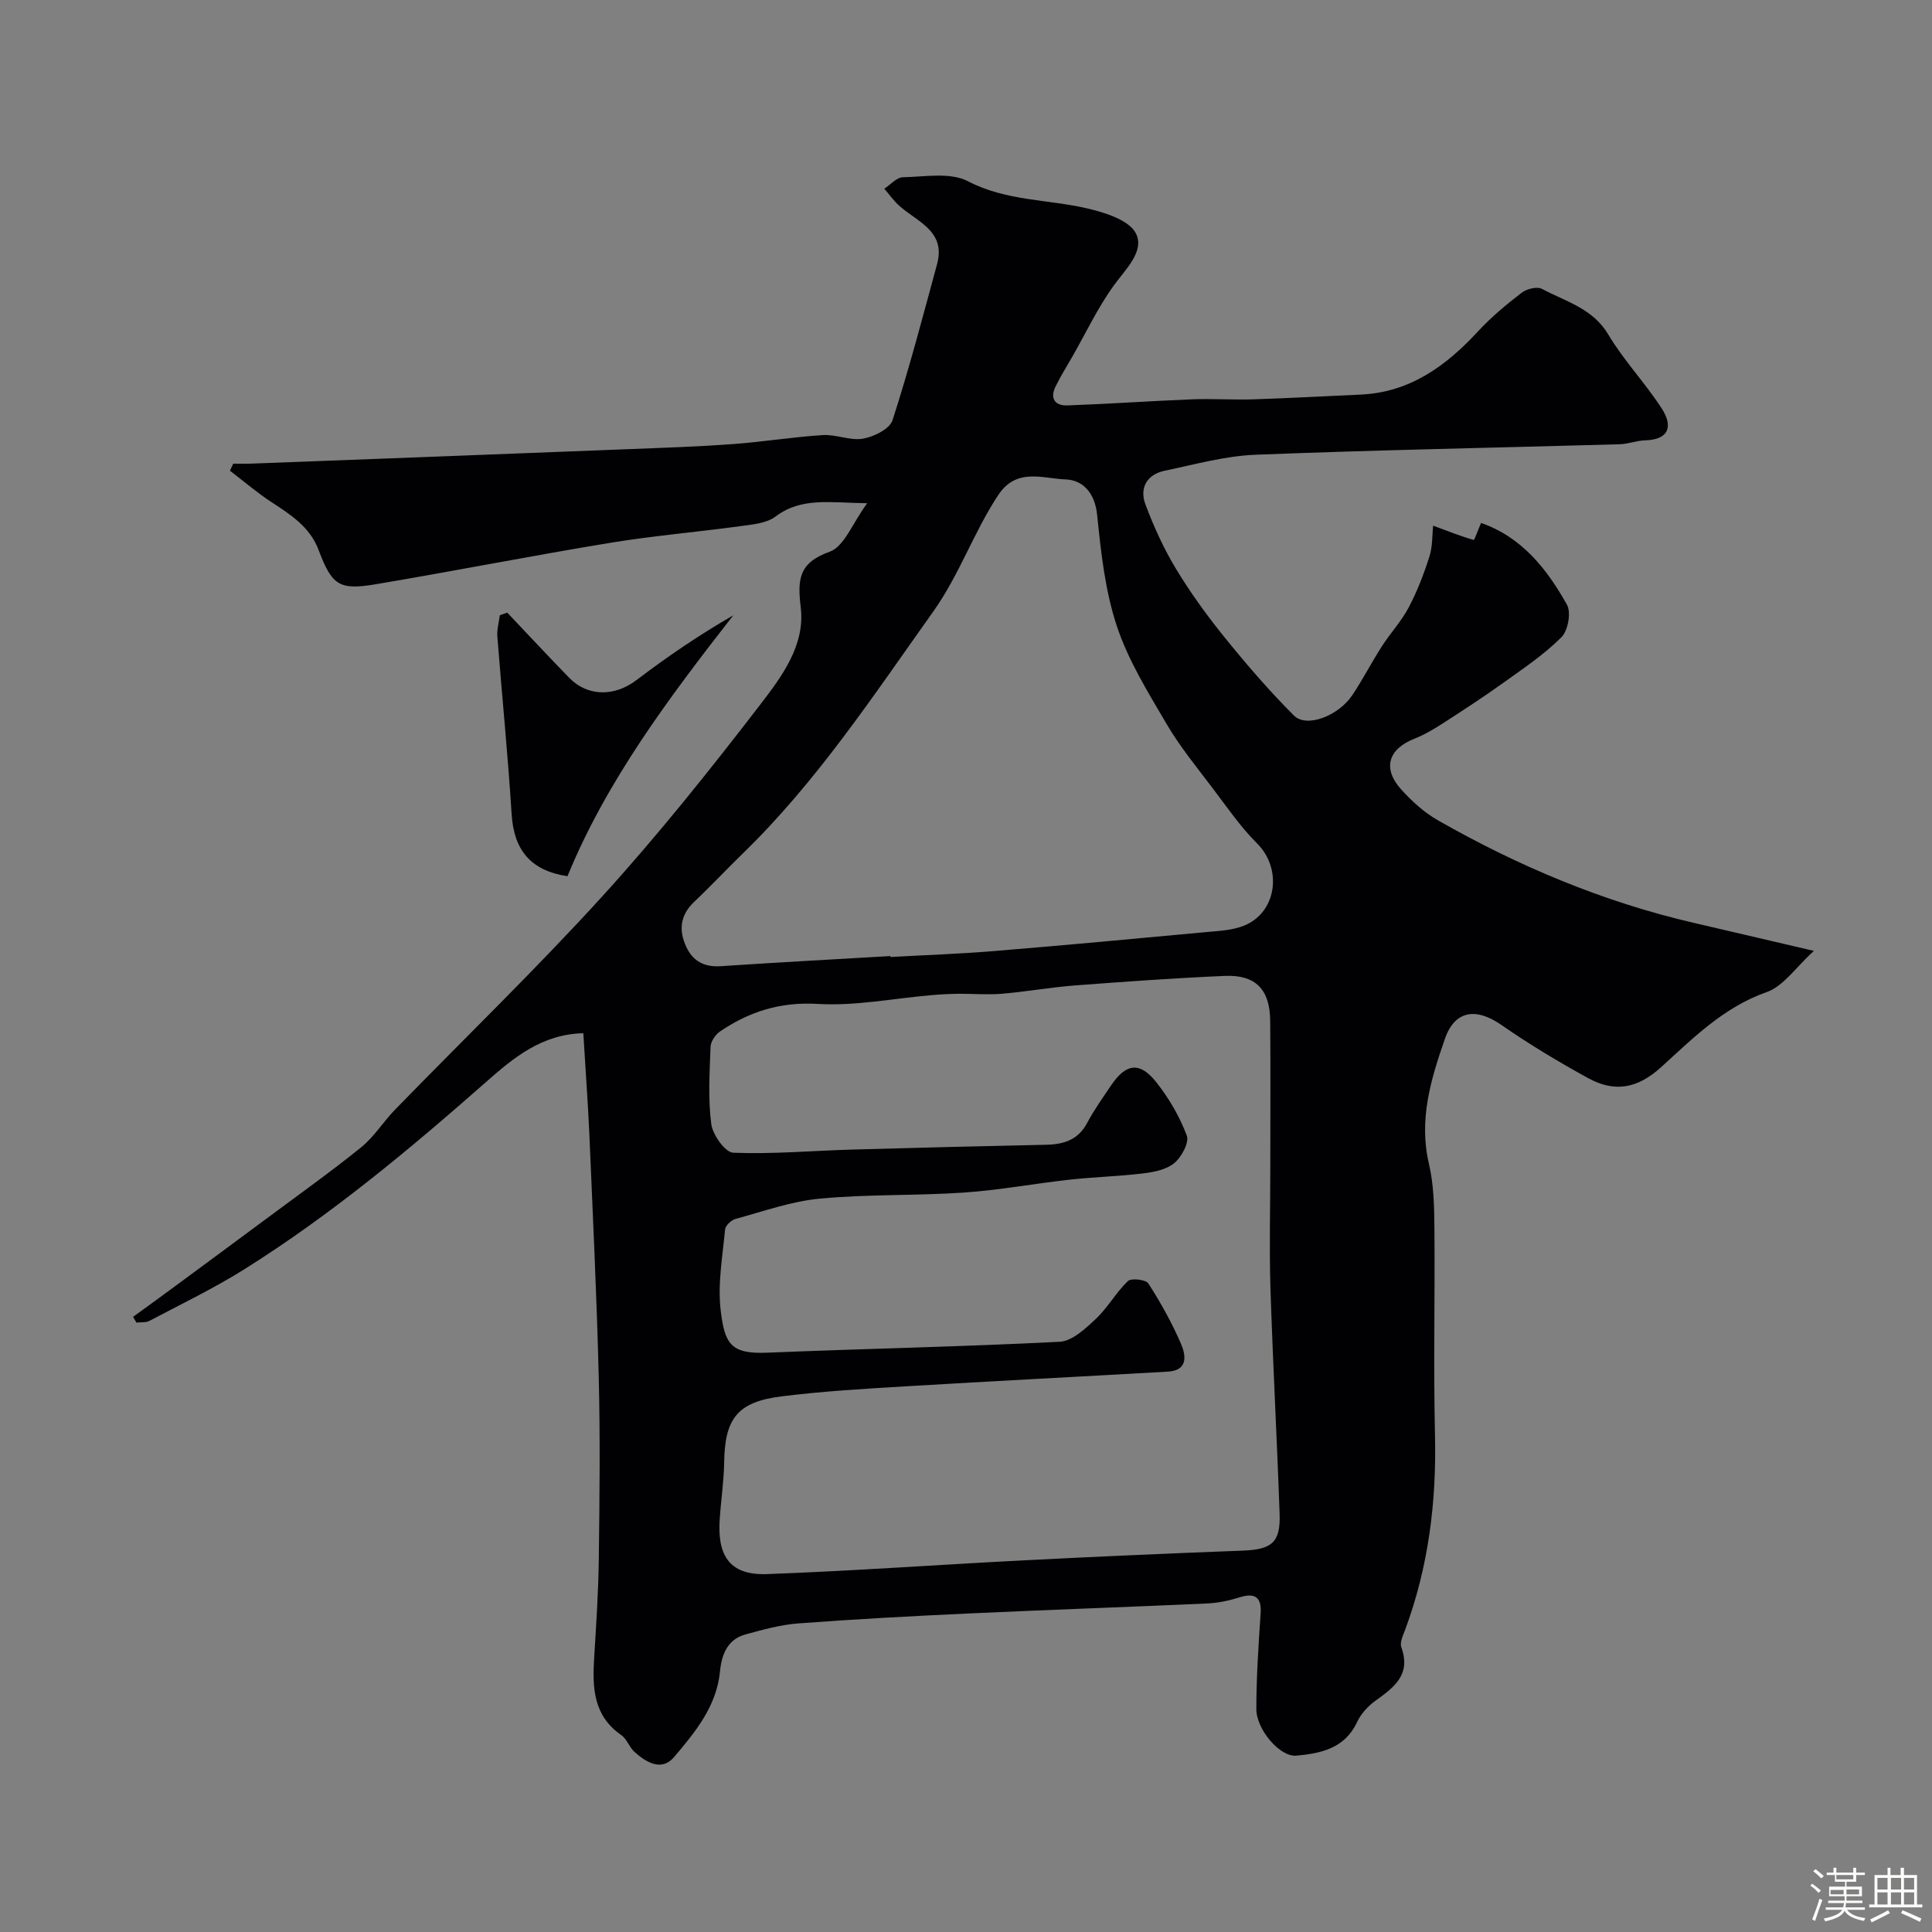 <svg enable-background="new 0 0 400 400" viewBox="0 0 400 400" xmlns="http://www.w3.org/2000/svg"><rect x="0" y="0" width="400" height="400" fill="#808080" stroke="none"/><path d="m374.8 390.4.4-.4c.7.5 1.3 1 1.8 1.4l-.5.5c-.5-.6-1.1-1.1-1.7-1.5zm1 7.3-.6-.3c.5-1.4 1.1-2.8 1.5-4.3.2.1.4.2.6.3-.5 1.3-1 2.8-1.5 4.3zm-.4-10.3.5-.4c.4.3 1 .8 1.7 1.4l-.5.5c-.5-.5-1.1-1-1.7-1.5zm2.5.3h1.7v-1h.6v1h3.5v-1h.6v1h1.8v.5h-1.8v1.4h-2v1h3.2v2h-3.2v.9h3.3v.5h-3.4c0 .3-.1.6-.1.9h4v.5h-3.7c.7.9 1.9 1.5 3.8 1.7-.1.2-.2.4-.3.6-2.1-.4-3.5-1.1-4-2.1-.4 1-1.8 1.7-4 2.2-.1-.2-.2-.4-.3-.6 2.1-.4 3.4-1 3.8-1.8h-3.4v-.5h3.6c.1-.3.1-.6.2-.9h-3.3v-.5h3.4c0-.3 0-.6 0-.9h-3.2v-2h3.3v-1h-2.1v-1.4h-1.7v-.5zm1.1 3.5v1h2.7c0-.3 0-.4 0-.4 0-.1 0-.2 0-.2 0-.1 0-.2 0-.3h-2.7zm1.2-3v.9h3.5v-.9zm4.7 3h-2.6v.6.4h2.6z" fill="#fcfbfa"/><path d="m393.6 386.7h.6v1.5h2.7v6.1h1.1v.6h-11v-.6h1.1v-6.1h2.7v-1.5h.6v1.5h2.1v-1.5zm-2.7 8.8.4.6c-1.2.6-2.5 1.3-3.8 1.9-.1-.2-.2-.4-.3-.6 1.2-.6 2.5-1.2 3.7-1.9zm-2.2-6.7v2.4h2.1v-2.4zm0 3v2.5h2.1v-2.5zm2.8-3v2.4h2.1v-2.4zm0 3v2.5h2.1v-2.5zm6 6.1c-1.4-.7-2.7-1.3-3.9-1.8l.3-.6c1.5.6 2.7 1.2 3.9 1.7zm-1.2-9.1h-2.1v2.4h2.1zm-2.1 3v2.5h2.1v-2.5z" fill="#fcfbfa"/><g fill="#010103"><path d="m120.77 213.92c-8.6.18-14.5 5.13-20.05 10.02-15.89 14-32.12 27.54-50.07 38.81-6.32 3.97-13.1 7.23-19.71 10.72-.75.4-1.79.25-2.69.36-.23-.4-.47-.79-.7-1.19 2.66-1.93 5.32-3.85 7.96-5.8 6.58-4.85 13.15-9.7 19.71-14.57 6.55-4.87 13.21-9.61 19.55-14.73 2.69-2.18 4.59-5.3 7.04-7.82 14.3-14.7 29.07-28.96 42.86-44.11 11.58-12.73 22.36-26.24 32.86-39.9 4.37-5.69 9.17-12.15 8.26-19.88-.69-5.85-.48-9.29 5.98-11.6 3.03-1.08 4.72-5.9 7.77-10.04-7.73-.09-13.59-1.3-18.97 2.75-1.9 1.43-4.87 1.66-7.41 2.01-8.92 1.22-17.91 1.97-26.79 3.43-16.22 2.67-32.35 5.85-48.56 8.58-7.64 1.29-9.09.2-11.85-7.1-1.78-4.73-5.71-7.26-9.69-9.86-3.02-1.97-5.79-4.35-8.66-6.55.23-.48.46-.97.68-1.45 1.24 0 2.49.04 3.73-.01 26.14-.99 52.27-1.98 78.41-3.01 7.13-.28 14.26-.52 21.37-1.04 6.2-.46 12.36-1.47 18.56-1.86 2.76-.17 5.68 1.2 8.33.74 2.26-.4 5.52-2.02 6.1-3.82 3.44-10.65 6.28-21.5 9.22-32.31 1.89-6.97-4.28-8.8-7.97-12.22-1.09-1.01-1.97-2.26-2.95-3.4 1.28-.83 2.54-2.35 3.84-2.37 4.53-.1 9.8-1.08 13.46.82 7.93 4.13 16.48 3.72 24.67 5.62 3.7.86 8.74 2.43 10.12 5.19 1.85 3.72-2.16 7.42-4.65 10.87-3.25 4.52-5.67 9.64-8.44 14.51-1.19 2.09-2.48 4.14-3.54 6.29-1.22 2.47-.16 4.03 2.44 3.94 8.58-.31 17.16-.92 25.74-1.26 4.23-.17 8.48.13 12.72 0 7.4-.24 14.8-.65 22.2-.98 10.25-.45 17.73-5.92 24.39-13.13 2.72-2.94 5.85-5.54 9.03-7.98 1.03-.79 3.18-1.32 4.18-.78 4.89 2.62 10.49 4 13.73 9.45 3.22 5.41 7.68 10.06 11.1 15.37 2.23 3.47 1.65 6.39-3.48 6.54-1.76.05-3.51.76-5.28.81-25.13.71-50.27 1.18-75.39 2.17-6.29.25-12.54 2.01-18.76 3.3-3.72.77-5.29 3.58-4.03 6.96 1.74 4.66 3.85 9.27 6.43 13.52 3.04 5.01 6.53 9.79 10.23 14.35 4.45 5.49 9.1 10.87 14.1 15.87 2.61 2.61 9.22.09 12.12-4.28 2.16-3.25 3.96-6.75 6.07-10.04 1.76-2.75 4.05-5.19 5.56-8.05 1.77-3.35 3.15-6.95 4.3-10.57.67-2.11.56-4.46.76-6.38 3.05 1.13 5.68 2.18 8.4 2.96.15.04.92-2.11 1.53-3.52 8.39 2.91 13.64 9.5 17.79 16.95.89 1.61.21 5.35-1.15 6.71-3.52 3.53-7.75 6.37-11.84 9.3-4.11 2.95-8.35 5.72-12.6 8.46-1.91 1.23-3.9 2.43-6 3.25-5.44 2.15-6.67 6.18-2.7 10.55 2.19 2.41 4.73 4.73 7.54 6.33 16.64 9.49 34.16 16.87 52.88 21.22 7.75 1.8 15.49 3.61 24.99 5.83-3.71 3.36-6.28 7.3-9.79 8.54-8.92 3.13-15.27 9.57-21.85 15.54-5 4.54-9.73 5.22-15.13 2.25-6.13-3.37-12.17-6.99-17.91-10.98-5.2-3.62-9.64-3.12-11.72 2.86-2.88 8.29-5.46 16.72-3.31 25.85 1.01 4.28 1.1 8.84 1.14 13.27.13 14.33-.21 28.67.12 43 .32 13.79-1.35 27.16-6.14 40.12-.45 1.2-1.19 2.71-.83 3.73 2.07 5.71-1.54 8.32-5.4 11.1-1.54 1.11-2.98 2.71-3.78 4.42-2.56 5.45-7.51 6.46-12.57 6.92-3.37.31-8.28-5.4-8.27-9.69.01-6.59.44-13.18.89-19.76.23-3.31-1.12-4.36-4.39-3.32-2.15.68-4.43 1.16-6.67 1.26-16.52.75-33.05 1.31-49.56 2.08-11.71.54-23.42 1.17-35.1 2.05-3.69.28-7.37 1.3-10.97 2.29-3.69 1.02-4.91 4.19-5.23 7.56-.69 7.31-5.14 12.65-9.53 17.83-2.56 3.02-5.77 1.11-8.22-1.11-1.06-.97-1.55-2.65-2.69-3.44-5.79-4-6.01-9.79-5.63-15.94.43-6.93.89-13.86.97-20.8.16-12.5.29-25-.02-37.5-.42-16.88-1.24-33.74-1.96-50.61-.31-6.63-.8-13.22-1.23-20.47zm142.23 27.91c0-10.17.07-20.33-.02-30.5-.06-6.48-3.03-9.55-9.39-9.28-10.38.45-20.74 1.19-31.1 1.98-5.05.39-10.06 1.3-15.11 1.72-2.96.25-5.95-.03-8.93 0-1.85.02-3.71.12-5.56.28-7.87.67-15.78 2.29-23.58 1.82-7.74-.46-14.16 1.58-20.25 5.71-.96.65-1.91 2.08-1.95 3.19-.19 5.33-.54 10.72.15 15.97.29 2.24 2.89 5.88 4.55 5.94 8.14.32 16.32-.41 24.49-.65 13.43-.39 26.87-.71 40.3-1 3.65-.08 6.62-1 8.49-4.53 1.45-2.72 3.26-5.26 4.99-7.82 3.07-4.53 5.94-4.9 9.36-.55 2.6 3.3 4.8 7.08 6.27 10.99.54 1.43-1.05 4.39-2.52 5.65-1.59 1.36-4.14 1.9-6.35 2.17-5.11.63-10.28.75-15.4 1.32-7.31.81-14.57 2.17-21.9 2.67-9.91.67-19.9.32-29.78 1.25-5.9.55-11.67 2.63-17.46 4.2-.89.24-2.11 1.37-2.18 2.19-.52 5.58-1.56 11.27-.91 16.75.82 6.91 2.07 9.07 9.6 8.76 20.19-.83 40.4-1.23 60.58-2.26 2.59-.13 5.34-2.72 7.48-4.73 2.48-2.33 4.19-5.48 6.65-7.84.69-.66 3.71-.31 4.23.49 2.55 3.97 4.88 8.14 6.75 12.47 1.01 2.35 1.57 5.55-2.7 5.79-18.13 1.04-36.27 1.96-54.4 3.05-8.54.51-17.09 1.01-25.57 2.07-9.16 1.14-11.76 4.59-11.9 13.64-.06 3.93-.66 7.86-.92 11.79-.47 6.96 1.55 11.67 9.77 11.37 17.81-.65 35.6-1.95 53.41-2.86 15.03-.77 30.07-1.43 45.1-2 6.01-.23 7.85-1.67 7.64-7.6-.55-15.71-1.41-31.4-1.91-47.11-.24-8.16-.02-16.33-.02-24.5zm-78.65-43.89c0 .07.01.13.01.2 7.09-.4 14.2-.64 21.28-1.22 14.74-1.21 29.46-2.58 44.18-3.95 2.59-.24 5.33-.36 7.69-1.3 6.86-2.73 8.02-11.79 2.78-17.02-3.46-3.45-6.27-7.56-9.24-11.48-3.29-4.35-6.78-8.6-9.52-13.28-3.84-6.55-7.95-13.16-10.31-20.29-2.43-7.33-3.28-15.26-4.07-23.01-.46-4.52-2.94-7.21-6.52-7.33-4.68-.16-10.16-2.51-13.95 3.23-5.11 7.72-8.01 16.47-13.5 24.18-12.38 17.38-24.08 35.19-39.5 50.14-3.35 3.25-6.52 6.67-9.92 9.87-2.94 2.76-3.28 5.89-1.69 9.33 1.39 3 3.75 4.26 7.18 4.03 11.7-.79 23.4-1.41 35.1-2.1z"/><path d="m105.02 126.84c4.28 4.5 8.5 9.06 12.84 13.5 3.87 3.96 9.44 3.87 13.91.47 6.33-4.81 12.9-9.3 20.05-13.42-13.25 16.99-26.16 34.11-34.33 54.02-7.68-1.15-11.1-5.48-11.56-12.83-.77-12.29-2.01-24.54-2.96-36.81-.11-1.44.33-2.93.51-4.39.51-.19 1.03-.37 1.54-.54z"/></g></svg>